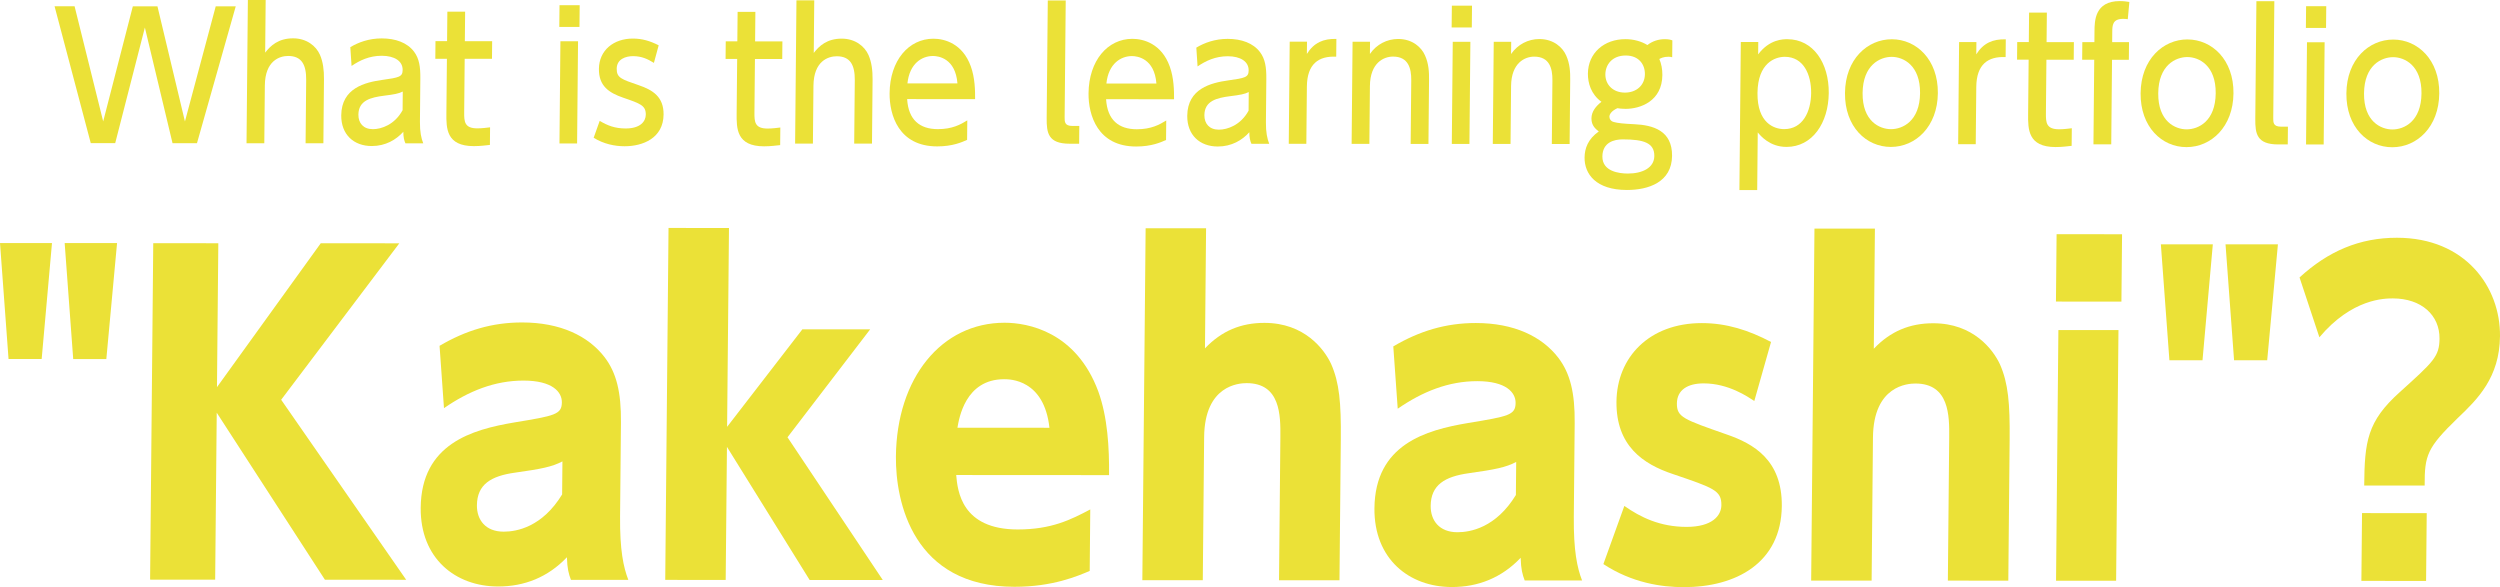 <?xml version="1.0" encoding="UTF-8"?>
<svg id="_レイヤー_2" data-name="レイヤー 2" xmlns="http://www.w3.org/2000/svg" viewBox="0 0 1056.58 248.16">
  <defs>
    <style>
      .cls-1 {
        fill: #ebe137;
        stroke-width: 0px;
      }
    </style>
  </defs>
  <g id="_レイヤー_1-2" data-name="レイヤー 1">
    <g>
      <path class="cls-1" d="M48.69,60.5h-10.33S23.06,2.65,23.06,2.65h8.46s12.09,48.66,12.09,48.66L56.14,2.67h10.4s11.62,48.66,11.62,48.66L91.17,2.69h8.46s-16.38,57.83-16.38,57.83h-10.33s-11.69-48.88-11.69-48.88l-12.54,48.86Z"/>
      <path class="cls-1" d="M104.19,60.54l.57-60.54h7.52s-.21,22.25-.21,22.25c2.24-2.92,5.56-6.05,11.8-6.05,5.7,0,9.7,3.21,11.34,6.94,1.31,2.99,1.75,6.49,1.71,10.36l-.25,27.06h-7.52s.25-26.77.25-26.77c.06-6.35-1.85-10.14-7.62-10.14-3.56,0-9.75,1.96-9.85,12.47l-.23,24.43h-7.52Z"/>
      <path class="cls-1" d="M148.05,19.94c3.37-2.04,7.89-3.71,13.25-3.71,5.84,0,10.79,1.76,13.7,5.62,2.19,2.92,2.69,6.42,2.65,11.23l-.17,18.45c-.04,4.16.54,6.86,1.39,9.04h-7.52c-.53-1.1-.91-2.7-.89-4.89-2.98,3.35-7.51,6.05-13.34,6.04-7.65,0-12.97-4.89-12.9-12.99.11-11.52,10.06-13.92,17.25-14.94,7.26-1.02,8.67-1.31,8.7-4.23.04-3.79-3.5-5.98-8.8-5.99s-9.35,1.96-12.79,4.3l-.53-7.95ZM170.22,38.69c-1.69.87-3.7,1.24-7.87,1.75-5.64.73-10.82,1.96-10.88,8.02-.03,3.57,2.09,6.13,6.12,6.13,3.62,0,9.21-1.89,12.56-8.02l.07-7.88Z"/>
      <path class="cls-1" d="M189.06,4.93h7.52s-.12,12.48-.12,12.48h11.54s-.07,7.45-.07,7.45h-11.54s-.21,22.68-.21,22.68c-.04,3.87.14,6.71,5.57,6.71,1.88,0,4.23-.29,5.37-.44l-.07,7.44c-1.54.15-3.9.51-6.78.51-11.74,0-11.67-7.59-11.61-13.94l.22-22.98h-4.9s.07-7.44.07-7.44h4.9s.12-12.47.12-12.47Z"/>
      <path class="cls-1" d="M243.9,60.62h-7.45s.4-43.18.4-43.18h7.45s-.4,43.18-.4,43.18ZM244.9,11.39h-8.52s.09-9.19.09-9.19h8.52s-.09,9.19-.09,9.19Z"/>
      <path class="cls-1" d="M276.36,26.58c-2.6-1.61-5.14-2.85-8.83-2.85-2.95,0-6.86,1.16-6.89,5.32-.04,3.87,2.04,4.45,9.26,6.94,6.02,2.04,10.62,4.96,10.55,12.41-.09,9.99-8.78,13.41-16.43,13.41-4.23,0-8.85-.95-13.12-3.58l2.55-7.15c3.27,1.97,6.41,3.21,10.97,3.22,6.31,0,8.48-3.06,8.51-5.83.04-3.87-2.24-4.67-9.46-7.15-6.22-2.12-10.42-5.04-10.35-12.19.07-7.95,6.29-12.83,14.35-12.83,3.96,0,7.3,1.02,10.91,2.85l-2.02,7.44Z"/>
      <path class="cls-1" d="M311.73,5.01h7.52s-.12,12.48-.12,12.48h11.54s-.07,7.45-.07,7.45h-11.54s-.21,22.68-.21,22.68c-.04,3.87.14,6.71,5.57,6.71,1.88,0,4.23-.29,5.37-.44l-.07,7.44c-1.54.14-3.9.51-6.78.51-11.74,0-11.67-7.59-11.61-13.94l.22-22.98h-4.9s.07-7.44.07-7.44h4.9s.12-12.47.12-12.47Z"/>
      <path class="cls-1" d="M336.04,60.67l.57-60.54h7.52s-.21,22.25-.21,22.25c2.24-2.92,5.56-6.05,11.8-6.05,5.7,0,9.7,3.21,11.34,6.94,1.31,2.99,1.75,6.49,1.72,10.36l-.25,27.06h-7.52s.25-26.77.25-26.77c.06-6.35-1.85-10.14-7.62-10.14-3.56,0-9.75,1.96-9.85,12.47l-.23,24.43h-7.52Z"/>
      <path class="cls-1" d="M383.39,41.88c.52,8.83,5.38,12.69,12.97,12.7,6.11,0,9.61-1.96,12.45-3.71l-.08,8.24c-2.09.95-6.13,2.77-12.64,2.76-16.31,0-20.21-13.29-20.12-22.47.13-13.86,8.07-23.04,18.53-23.04,4.7,0,12.33,2.05,15.79,11.68,1.77,4.82,1.85,10.36,1.82,13.86l-28.72-.02ZM404.65,35.26c-.84-10.65-8.08-11.6-10.36-11.6-4.63,0-9.89,3.13-10.78,11.59h21.14Z"/>
      <path class="cls-1" d="M456.09,60.74h-4.03c-9.13,0-9.75-4.6-9.7-10.8l.47-49.74h7.58s-.46,49.31-.46,49.31c-.02,1.9-.04,3.72,3.25,3.72h2.95s-.07,7.51-.07,7.51Z"/>
      <path class="cls-1" d="M467.47,41.93c.52,8.83,5.38,12.69,12.97,12.7,6.11,0,9.61-1.96,12.45-3.71l-.08,8.24c-2.09.95-6.13,2.77-12.64,2.76-16.31,0-20.21-13.29-20.12-22.47.13-13.86,8.07-23.04,18.53-23.04,4.7,0,12.33,2.05,15.79,11.68,1.77,4.82,1.85,10.36,1.82,13.86l-28.72-.02ZM488.74,35.3c-.84-10.65-8.08-11.6-10.36-11.6-4.63,0-9.89,3.13-10.78,11.59h21.14Z"/>
      <path class="cls-1" d="M505.59,20.14c3.37-2.04,7.89-3.71,13.25-3.71,5.84,0,10.79,1.76,13.7,5.62,2.19,2.92,2.69,6.42,2.65,11.23l-.17,18.45c-.04,4.16.54,6.86,1.39,9.04h-7.51c-.53-1.1-.91-2.7-.89-4.89-2.98,3.35-7.5,6.05-13.34,6.04-7.65,0-12.97-4.89-12.9-12.99.11-11.52,10.06-13.92,17.25-14.94,7.26-1.02,8.67-1.31,8.7-4.23.04-3.79-3.5-5.98-8.8-5.99-5.3,0-9.34,1.96-12.79,4.3l-.53-7.95ZM527.76,38.9c-1.68.87-3.7,1.24-7.87,1.75-5.64.73-10.82,1.96-10.88,8.02-.03,3.57,2.09,6.13,6.12,6.13,3.62,0,9.21-1.89,12.56-8.02l.07-7.88Z"/>
      <path class="cls-1" d="M544.67,60.79l.4-43.18h7.31s-.05,5.18-.05,5.18c3-4.81,7.04-6.49,12.47-6.34l-.07,7.51c-7.45-.37-12.31,3.06-12.4,12.61l-.23,24.21h-7.45Z"/>
      <path class="cls-1" d="M571.24,60.81l.4-43.18h7.38s-.05,5.18-.05,5.18c2.79-4.08,7.24-6.34,11.94-6.34,6.17,0,9.9,3.65,11.34,6.94,1.58,3.5,1.75,7,1.71,10.43l-.25,26.99h-7.52s.25-26.92.25-26.92c.05-4.96-1.18-9.99-7.69-10-3.89,0-9.69,2.55-9.78,12.47l-.23,24.43h-7.52Z"/>
      <path class="cls-1" d="M621.03,60.84h-7.45s.4-43.18.4-43.18h7.45s-.4,43.18-.4,43.18ZM622.03,11.6h-8.52s.09-9.19.09-9.19h8.52s-.09,9.19-.09,9.19Z"/>
      <path class="cls-1" d="M630.9,60.84l.4-43.18h7.38s-.05,5.18-.05,5.18c2.79-4.08,7.24-6.34,11.94-6.34,6.17,0,9.9,3.65,11.34,6.93,1.58,3.5,1.75,7,1.71,10.43l-.25,26.99h-7.52s.25-26.92.25-26.92c.05-4.96-1.18-9.99-7.69-10-3.89,0-9.69,2.55-9.78,12.47l-.23,24.43h-7.52Z"/>
      <path class="cls-1" d="M706.73,24.2c-.54-.15-.87-.22-1.61-.22-2.01,0-3.16.58-3.83.95.85,2.04,1.3,4.3,1.28,6.79-.1,11.01-9.26,14.29-15.57,14.29-1.54,0-2.62-.15-3.42-.29-2.43,1.09-3.38,2.55-3.39,3.57,0,.95.52,1.9,1.79,2.26,1.81.51,4.15.73,8.78.95,7.78.37,16.01,2.63,15.91,13.36-.1,11.16-10,14.44-19.06,14.43-13.15,0-17.99-6.79-17.92-13.72.04-3.79,1.41-7.8,6.01-11.01-1.27-1.02-3.13-2.41-3.1-5.54.03-2.92,1.93-5.18,4.23-7-4.4-3.14-5.76-7.95-5.73-11.89.08-8.75,6.85-14.58,15.84-14.58,3.56,0,6.83.95,9.3,2.49,2.16-1.68,4.72-2.48,7.34-2.48,1.68,0,2.41.22,3.22.51l-.07,7.15ZM685.88,58.9c-3.82,0-8.6,1.31-8.66,7.22-.06,6.35,7.05,7.22,10.74,7.23,6.17,0,11.16-2.4,11.21-7.43.05-5.54-4.5-7-13.29-7.01ZM678.48,31.4c-.04,4.38,3.22,7.73,8.25,7.74,4.9,0,8.42-3.13,8.46-7.8.04-4.08-2.54-7.88-8.11-7.88-5.77,0-8.56,3.93-8.6,7.94Z"/>
      <path class="cls-1" d="M743.05,22.98c4.82-6.42,10.6-6.41,12.34-6.41,11,0,17.62,10.15,17.5,22.77-.12,12.62-6.92,22.75-17.86,22.75-7.04,0-10.89-4.6-12.15-6.13l-.23,24.36h-7.52s.59-62.58.59-62.58h7.38s-.05,5.26-.05,5.26ZM754.03,54.57c7.92,0,11.34-7.43,11.42-15.24.07-7.8-3.21-15.32-11.13-15.32-4.16,0-11.43,2.62-11.55,15.31-.12,12.69,7.04,15.25,11.26,15.25Z"/>
      <path class="cls-1" d="M799.55,16.59c10.33,0,19.58,8.54,19.45,22.77-.13,14.15-9.41,22.75-19.87,22.74-10.4,0-19.51-8.54-19.38-22.77.13-14.37,9.54-22.75,19.81-22.74ZM799.19,54.59c4.97,0,12.18-3.42,12.29-15.24.11-11.74-7.04-15.32-12-15.32-4.9,0-12.18,3.42-12.29,15.31-.11,11.89,7.17,15.25,12,15.25Z"/>
      <path class="cls-1" d="M827.58,60.96l.4-43.18h7.31s-.05,5.18-.05,5.18c3-4.81,7.04-6.49,12.47-6.34l-.07,7.51c-7.44-.37-12.31,3.06-12.4,12.61l-.23,24.21h-7.45Z"/>
      <path class="cls-1" d="M857.56,5.32h7.51s-.12,12.48-.12,12.48h11.54s-.07,7.45-.07,7.45h-11.54s-.21,22.68-.21,22.68c-.04,3.87.14,6.71,5.57,6.71,1.88,0,4.23-.29,5.37-.44l-.07,7.44c-1.54.15-3.9.51-6.78.51-11.74,0-11.67-7.59-11.61-13.94l.22-22.98h-4.9s.07-7.44.07-7.44h4.9s.12-12.47.12-12.47Z"/>
      <path class="cls-1" d="M899.79,17.82l-.07,7.44h-7.11s-.33,35.73-.33,35.73h-7.52s.33-35.74.33-35.74h-5.1s.07-7.44.07-7.44h5.1s.04-4.67.04-4.67c.04-4.3.12-12.69,10.72-12.68,1.74,0,3.08.22,4.02.37l-.67,7.29c-.54-.07-1.07-.15-1.94-.15-4.56,0-4.59,2.77-4.62,5.54l-.04,4.3h7.11Z"/>
      <path class="cls-1" d="M924.49,16.67c10.33,0,19.58,8.54,19.45,22.77-.13,14.15-9.41,22.75-19.87,22.74-10.4,0-19.51-8.54-19.38-22.77.13-14.37,9.54-22.75,19.81-22.75ZM924.14,54.67c4.97,0,12.18-3.42,12.29-15.24.11-11.74-7.04-15.32-12-15.32-4.9,0-12.18,3.42-12.29,15.31-.11,11.89,7.17,15.25,12,15.25Z"/>
      <path class="cls-1" d="M966.89,61.04h-4.03c-9.13,0-9.75-4.6-9.7-10.8l.47-49.74h7.58s-.46,49.31-.46,49.31c-.02,1.9-.04,3.72,3.25,3.72h2.95s-.07,7.51-.07,7.51Z"/>
      <path class="cls-1" d="M982.06,61.05h-7.45s.4-43.18.4-43.18h7.45s-.4,43.18-.4,43.18ZM983.06,11.81h-8.52s.09-9.19.09-9.19h8.52s-.09,9.19-.09,9.19Z"/>
      <path class="cls-1" d="M1011.46,16.72c10.33,0,19.58,8.54,19.45,22.77-.13,14.15-9.41,22.75-19.87,22.74-10.4,0-19.51-8.54-19.38-22.77.13-14.37,9.54-22.75,19.81-22.74ZM1011.11,54.72c4.97,0,12.18-3.42,12.29-15.24.11-11.74-7.04-15.32-12-15.32-4.9,0-12.18,3.42-12.29,15.31-.11,11.89,7.17,15.25,12,15.25Z"/>
      <path class="cls-1" d="M21.97,102.74l-4.36,48.99H3.61S0,102.72,0,102.72h21.97ZM49.47,102.75l-4.53,48.99h-14s-3.61-49-3.61-49h22.13Z"/>
      <path class="cls-1" d="M91.7,163.62l43.86-60.81,33.2.02-49.93,66.12,52.83,76.08-34.34-.02-45.72-70.59-.66,70.57-27.5-.02,1.33-142.19,27.5.02-.57,60.84Z"/>
      <path class="cls-1" d="M185.76,146.16c11.13-6.54,22.23-9.89,34.92-9.88,16.11,0,27.94,5.68,34.85,14.7,4.98,6.55,7.02,14.68,6.9,27.59l-.37,39.62c-.13,14.33,1.43,21.58,3.49,26.88h-24.25c-.95-2.49-1.58-4.79-1.7-9.56-8.05,8.48-18.02,12.37-29.08,12.36-18.06-.01-32.92-11.87-32.72-33.27.25-27.06,21.79-33.06,39.56-36.06,17.11-2.82,20.05-3.35,20.1-8.48.04-4.42-3.98-9.2-16.19-9.21-12.21,0-23.15,4.41-33.63,11.65l-1.87-26.35ZM237.7,195c-4.41,2.3-8.82,3.18-20.06,4.76-10.1,1.41-16,4.94-16.08,13.79-.06,6.19,3.64,11.14,11.29,11.15,5.53,0,16.29-1.94,24.72-15.73l.13-13.97Z"/>
      <path class="cls-1" d="M307.32,180.37l31.79-41.19,28.64.02-34.93,45.61,40.28,60.33-30.92-.02-34.95-56.26-.53,56.24-25.55-.02,1.39-148.74,25.55.02-.79,84.01Z"/>
      <path class="cls-1" d="M404.12,200.76c.59,6.72,2.23,22.99,25.99,23.01,14.16,0,22.33-4.05,30.67-8.47l-.24,26c-5.06,2.12-15.52,6.71-31.8,6.7-42.8-.02-50.28-35.75-50.1-55.03.31-33.25,19.24-56.58,45.93-56.57,9.76,0,30.23,3.73,39.6,29.03,3.97,10.97,4.66,23.88,4.55,35.37l-64.61-.04ZM443.53,180.8c-2.25-20.52-16.73-20.53-19.17-20.53-16.44,0-19.03,16.61-19.72,20.5l38.89.02Z"/>
      <path class="cls-1" d="M482.79,245.2l1.39-148.74h25.55s-.47,50.77-.47,50.77c7.07-7.42,15.24-10.78,25.16-10.77,16.92,0,25.28,11.16,28.15,17.35,3.51,7.96,4.24,16.45,4.1,31.84l-.56,59.6h-25.55s.57-60.5.57-60.5c.09-9.2.05-22.82-14.27-22.82-3.25,0-17.75.87-17.95,22.8l-.57,60.48h-25.55Z"/>
      <path class="cls-1" d="M588.84,146.4c11.13-6.54,22.23-9.89,34.92-9.88,16.11,0,27.94,5.68,34.85,14.7,4.98,6.55,7.02,14.68,6.9,27.59l-.37,39.62c-.13,14.33,1.43,21.58,3.49,26.88h-24.25c-.95-2.49-1.58-4.79-1.7-9.57-8.05,8.48-18.02,12.37-29.08,12.36-18.06-.01-32.92-11.87-32.72-33.27.25-27.06,21.79-33.06,39.56-36.05,17.11-2.82,20.05-3.35,20.1-8.48.04-4.42-3.98-9.2-16.19-9.21-12.2,0-23.15,4.41-33.63,11.65l-1.87-26.35ZM640.79,195.24c-4.41,2.3-8.82,3.18-20.06,4.76-10.1,1.41-15.99,4.94-16.08,13.79-.06,6.19,3.64,11.14,11.29,11.15,5.53,0,16.29-1.94,24.72-15.73l.13-13.97Z"/>
      <path class="cls-1" d="M741.43,169.47c-2.75-1.77-10.83-7.43-21.41-7.44-6.83,0-11.26,2.82-11.31,8.48-.05,5.84,2.86,6.72,21.03,13.1,11.36,3.9,23.5,10.8,23.31,30.26-.23,24.05-19.36,34.3-41.49,34.28-9.28,0-21.79-1.78-33.92-9.75l8.86-24.58c6.79,4.78,15.05,8.85,26.28,8.86,10.9,0,14.69-4.77,14.73-9.19.06-6.19-3.19-7.25-20.38-13.1-12.82-4.25-24.14-12.04-23.96-30.61.18-18.75,13.82-33.24,36.11-33.23,10.42,0,19.83,3.02,29.22,7.98l-7.07,24.93Z"/>
      <path class="cls-1" d="M765.46,245.36l1.39-148.74h25.55s-.47,50.77-.47,50.77c7.07-7.42,15.24-10.78,25.16-10.77,16.92,0,25.28,11.16,28.15,17.35,3.51,7.96,4.24,16.45,4.1,31.84l-.56,59.6-25.55-.02.57-60.48c.09-9.2.05-22.81-14.27-22.82-3.25,0-17.75.87-17.95,22.8l-.57,60.48h-25.55Z"/>
      <path class="cls-1" d="M894.34,245.44h-25.39s.99-105.95.99-105.95h25.39s-.99,105.95-.99,105.95ZM896.58,127.47l-27.67-.02.27-28.47,27.67.02-.27,28.47Z"/>
      <path class="cls-1" d="M935.21,103.27l-4.36,48.99h-13.99s-3.61-49-3.61-49h21.97ZM962.72,103.28l-4.53,48.99h-14s-3.61-49-3.61-49h22.13Z"/>
      <path class="cls-1" d="M971.86,117.26c12.15-11.13,25.38-16.79,41.17-16.78,28.97.02,43.74,20.89,43.55,41.59-.16,17.51-9.53,26.7-17.9,34.65-12.97,12.55-13.98,15.73-13.94,28.47h-25.55c.17-18.58,1.23-27.07,15.02-39.45,14.28-12.9,16.74-15.02,16.81-22.63.09-9.9-7.65-16.98-19.7-16.99-3.42,0-17.25,0-31.07,16.43l-8.39-25.29ZM998.27,216.85l27.34.02-.27,28.65-27.34-.02.27-28.65Z"/>
    </g>
  </g>
</svg>